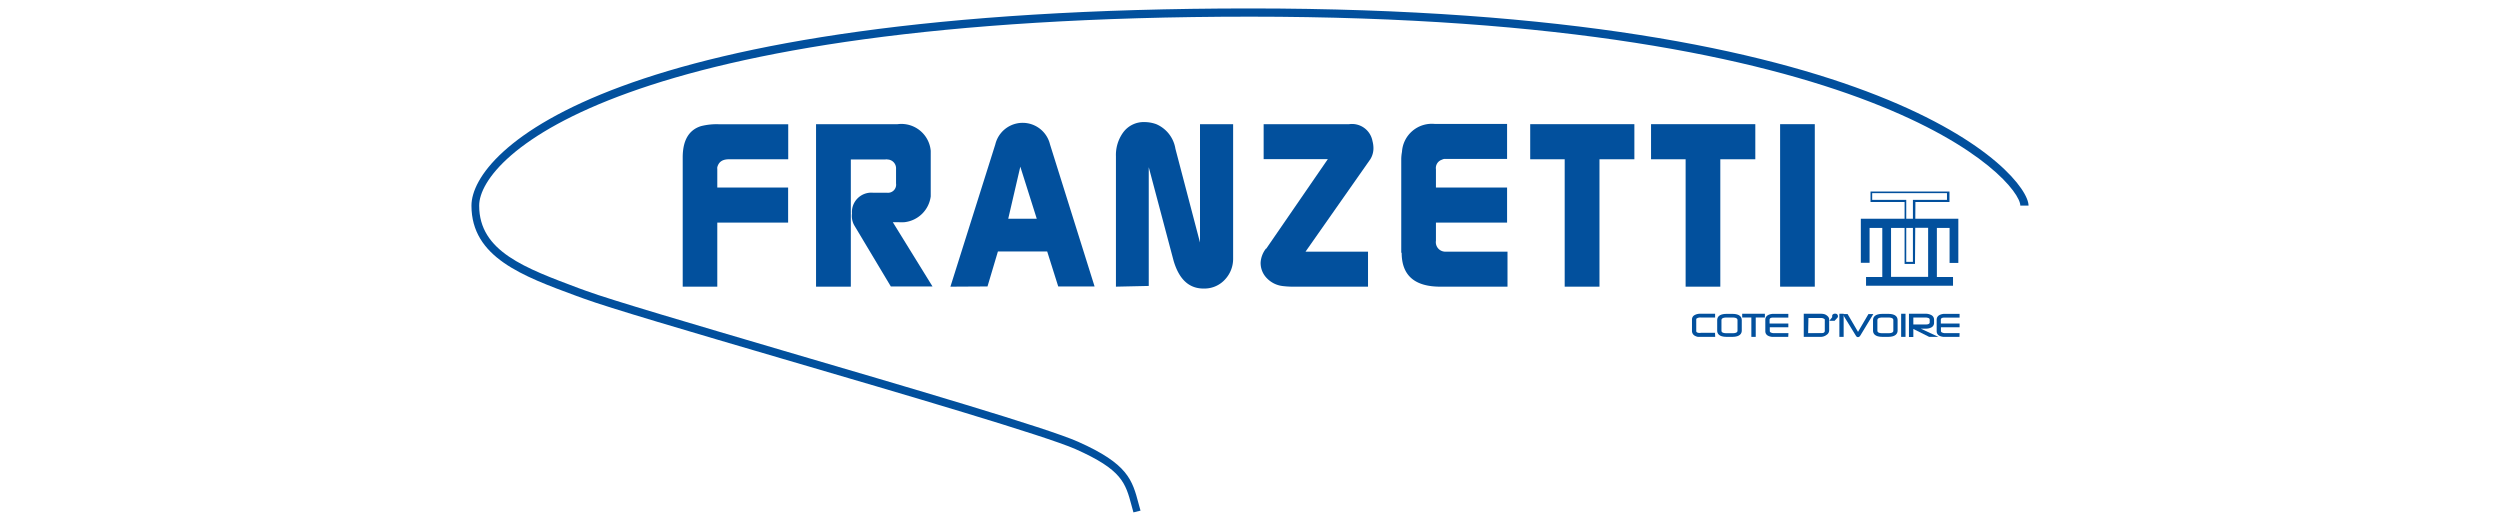 <svg xmlns="http://www.w3.org/2000/svg" viewBox="0 0 240 50"><defs><style>.cls-1{fill:#fff;}.cls-2{fill:#02509d;}</style></defs><g id="Calque_2" data-name="Calque 2"><g id="Calque_1-2" data-name="Calque 1"><rect class="cls-1" width="240" height="50"></rect><path class="cls-2" d="M183.84,25.34h-1V19.39h-3.27v-1h7.58v1h-3.27Zm-.84-.2h.64V19.19h3.27v-.65h-7.18v.65H183Z"></path><path class="cls-2" d="M182.9,21h-4.26v4.23h.84V21.88h1.22v4.71h-1.56v.84h8.35v-.84h-1.55V21.88h1.22v3.36H188V21h-4.26m0,.87h1.36v4.71h-3.56V21.88h2.2Z"></path><path class="cls-2" d="M162.58,31.76V30.67a.35.35,0,0,1,.19-.31,1,1,0,0,1,.5-.11h1.26v.1h-1.25a.89.89,0,0,0-.4.08.25.25,0,0,0-.15.24v1.09a.33.33,0,0,0,.27.32,1.31,1.31,0,0,0,.33,0h1.19v.1H163a.77.77,0,0,1-.25-.1.37.37,0,0,1-.21-.34"></path><path class="cls-2" d="M164.66,32.34H163a1,1,0,0,1-.3-.11.52.52,0,0,1-.27-.46V30.68a.47.47,0,0,1,.25-.43,1.09,1.09,0,0,1,.57-.13h1.4v.36h-1.39a.66.66,0,0,0-.34.07.12.12,0,0,0-.08.12v1.09c0,.07,0,.14.18.19a1,1,0,0,0,.29,0h1.33Z"></path><path class="cls-2" d="M165,31.74v-1q0-.48.78-.48h.54q.78,0,.78.48v1c0,.31-.26.47-.78.47h-.54c-.52,0-.78-.16-.78-.47m.78.37h.55c.41,0,.62-.12.62-.38v-1c0-.26-.21-.39-.62-.39h-.55q-.63,0-.63.39v1c0,.26.21.38.63.38"></path><path class="cls-2" d="M166.3,32.34h-.54c-.75,0-.91-.33-.91-.6v-1c0-.28.16-.61.91-.61h.54c.75,0,.91.33.91.61v1C167.21,32,167.05,32.34,166.3,32.34Zm-.54-1.86c-.5,0-.5.19-.5.26v1c0,.07,0,.25.5.25h.55c.49,0,.49-.18.49-.25v-1c0-.07,0-.26-.49-.26Z"></path><polyline class="cls-2" points="167.38 30.35 167.38 30.25 169.3 30.25 169.3 30.35 168.41 30.35 168.41 32.21 168.26 32.21 168.26 30.35"></polyline><polygon class="cls-2" points="168.55 32.34 168.13 32.34 168.13 30.48 167.25 30.48 167.25 30.12 169.43 30.12 169.43 30.48 168.55 30.48 168.55 32.34"></polygon><path class="cls-2" d="M169.6,31.78V30.7c0-.25.19-.4.57-.44h1.37v.1h-1.35c-.3,0-.45.14-.45.34v.49h1.8v.1h-1.8v.48a.29.29,0,0,0,.15.25.76.76,0,0,0,.4.09h1.25v.1h-1.4q-.54-.06-.54-.42"></path><path class="cls-2" d="M171.67,32.34h-1.55c-.54-.06-.65-.33-.65-.55V30.7c0-.23.12-.51.69-.57h1.52v.36H170.2c-.32,0-.32.16-.32.21v.36h1.8l0,.36h-1.78v.35a.16.16,0,0,0,.08.14.62.62,0,0,0,.33.07h1.38Z"></path><path class="cls-2" d="M173.29,32.21v-2h1.5a1.06,1.06,0,0,1,.34.05.67.67,0,0,1,.24.16.3.3,0,0,1,.09.24v1a.41.41,0,0,1-.18.34.9.9,0,0,1-.5.13m0-.1h.11c.29,0,.43-.15.43-.36v-1a.24.24,0,0,0-.06-.18.64.64,0,0,0-.47-.17h-1.34v1.76Z"></path><path class="cls-2" d="M174.78,32.34h-1.62V30.12h1.63a1.35,1.35,0,0,1,.38.05.85.85,0,0,1,.29.19.42.42,0,0,1,.14.34v1a.51.51,0,0,1-.24.44A.93.93,0,0,1,174.78,32.34Zm-1.2-.36h1.29c.31,0,.31-.17.31-.23v-1q0-.07,0-.09a.48.48,0,0,0-.37-.13h-1.2Z"></path><path class="cls-2" d="M175.88,30.66l.21-.25c-.06,0-.09,0-.09-.07s0-.05,0-.08a.18.18,0,0,1,.11,0c.1,0,.15,0,.15.11a0,0,0,0,1,0,0l0,0-.2.25"></path><path class="cls-2" d="M176.12,30.8h-.51l.28-.35a.31.31,0,0,1,0-.08.2.2,0,0,1,.08-.2.32.32,0,0,1,.2-.06c.2,0,.27.13.27.24v.07a.24.24,0,0,1-.06.09Z"></path><rect class="cls-2" x="176.71" y="30.25" width="0.15" height="1.95"></rect><rect class="cls-2" x="176.58" y="30.12" width="0.41" height="2.22"></rect><path class="cls-2" d="M177.13,30.25h.16l1.12,1.83,1.1-1.82h.17l-1.15,1.88,0,.06a.12.12,0,0,1-.08,0h-.06a.25.25,0,0,1-.07-.09"></path><path class="cls-2" d="M178.41,32.36l-.11,0a.36.36,0,0,1-.14-.14l-1.27-2.07h.48l1,1.71,1-1.71h.47l-1.26,2.08-.06.07A.24.24,0,0,1,178.41,32.36Z"></path><path class="cls-2" d="M180,31.74v-1q0-.48.78-.48h.53q.78,0,.78.48v1c0,.31-.26.47-.78.47h-.53c-.52,0-.78-.16-.78-.47m.77.37h.55c.41,0,.62-.12.62-.38v-1c0-.26-.21-.39-.62-.39h-.55c-.42,0-.62.13-.62.39v1c0,.26.2.38.62.38"></path><path class="cls-2" d="M181.26,32.34h-.53c-.76,0-.92-.33-.92-.6v-1c0-.28.16-.61.92-.61h.53c.76,0,.91.33.91.61v1C182.17,32,182,32.34,181.26,32.34Zm-.54-1.86c-.49,0-.49.19-.49.26v1c0,.07,0,.25.49.25h.55c.49,0,.49-.18.49-.25v-1c0-.07,0-.26-.49-.26Z"></path><rect class="cls-2" x="182.64" y="30.25" width="0.15" height="1.95"></rect><rect class="cls-2" x="182.51" y="30.12" width="0.42" height="2.22"></rect><path class="cls-2" d="M183.39,32.21v-2h1.42a1,1,0,0,1,.54.12.34.34,0,0,1,.19.32V31a.33.33,0,0,1-.18.3.91.91,0,0,1-.49.12h-1.05l1.7.83h-.26l-1.66-.82a0,0,0,0,1,0-.05s0-.06.14-.06h1.16q.45,0,.51-.27a.08.08,0,0,0,0,0v-.28c0-.23-.19-.34-.58-.34h-1.27v1.86"></path><path class="cls-2" d="M186.09,32.34h-.89l-1.52-.76v.77h-.42V30.12h1.55a1.16,1.16,0,0,1,.6.13.49.49,0,0,1,.26.44V31a.48.48,0,0,1-.24.42,1.08,1.08,0,0,1-.56.13h-.48Zm-2.41-1.86v.67h1.19c.23,0,.36-.06.38-.17v-.29c0-.05,0-.21-.45-.21Z"></path><path class="cls-2" d="M186.05,31.78V30.7c0-.25.19-.4.57-.44H188v.1h-1.36c-.29,0-.44.14-.44.34v.49H188v.1h-1.79v.48a.29.29,0,0,0,.15.25.75.75,0,0,0,.39.09H188v.1h-1.39q-.54-.06-.54-.42"></path><path class="cls-2" d="M188.11,32.34h-1.54c-.54-.06-.65-.33-.65-.55V30.7c0-.23.12-.51.68-.57h1.52v.36h-1.47c-.33,0-.33.16-.33.21v.36h1.8v.36h-1.79v.35a.15.15,0,0,0,.09.14.58.58,0,0,0,.32.07h1.38Z"></path><path class="cls-2" d="M65.54,15.11c0-1.62.58-2.63,1.75-3a6.09,6.09,0,0,1,1.76-.18h6.62v3.36H70c-.67,0-1,.26-1.14.76a1,1,0,0,0,0,.2V18h6.8v3.37h-6.8v6.15H65.54"></path><path class="cls-2" d="M78.34,11.92h7.83a2.83,2.83,0,0,1,3.18,2.56c0,.09,0,.29,0,.6V18.2c0,.29,0,.5,0,.65a2.86,2.86,0,0,1-2.52,2.48,4.68,4.68,0,0,1-.58,0l-.54,0,3.81,6.17h-4L82.05,21.7a1.82,1.82,0,0,1-.26-1.2,1.86,1.86,0,0,1,2-2h1.35a.78.78,0,0,0,.88-.89V16.22a.85.85,0,0,0-.82-.91.54.54,0,0,0-.22,0H81.68V27.52H78.34"></path><path class="cls-2" d="M91.24,27.52l4.31-13.66a2.7,2.7,0,0,1,5.25,0l4.28,13.64h-3.49l-1.06-3.36H95.8l-1,3.36M99.53,21l-1.58-5-1.16,5Z"></path><path class="cls-2" d="M107.13,27.52V15a3.68,3.68,0,0,1,.69-2.28,2.44,2.44,0,0,1,2.07-1,3.34,3.34,0,0,1,1.11.2,3.1,3.1,0,0,1,1.84,2.36l2.36,9V11.92h3.18v12.9a2.89,2.89,0,0,1-.77,2,2.66,2.66,0,0,1-1.94.88c-1.48.05-2.46-.84-3-2.65l-2.39-9v11.4"></path><path class="cls-2" d="M121.56,23.87l5.91-8.59h-6.16V11.92h8.21a2,2,0,0,1,2.24,1.63,2.64,2.64,0,0,1,.09.62,2,2,0,0,1-.3,1.12l-6.22,8.87h6v3.36H124a8.61,8.61,0,0,1-.87-.06,2.5,2.5,0,0,1-1.5-.74,2.08,2.08,0,0,1-.61-1.52,2.4,2.4,0,0,1,.51-1.33"></path><path class="cls-2" d="M134.52,24.26v-9a4,4,0,0,1,.07-.68,2.87,2.87,0,0,1,3.17-2.68h6.92v3.36h-6.05a.68.68,0,0,0-.2.07.84.84,0,0,0-.58.92V18h6.83v3.37h-6.83v1.74a.91.91,0,0,0,.87,1.05h6v3.36h-6.45q-3.71,0-3.71-3.26"></path><polyline class="cls-2" points="146.9 15.29 146.9 11.92 156.9 11.92 156.9 15.29 153.55 15.29 153.55 27.52 150.21 27.52 150.21 15.29"></polyline><polyline class="cls-2" points="158.5 15.29 158.5 11.92 168.51 11.92 168.51 15.29 165.15 15.29 165.15 27.52 161.82 27.52 161.82 15.29"></polyline><rect class="cls-2" x="170.89" y="11.92" width="3.33" height="15.6"></rect><path class="cls-2" d="M108.81,49.19l-.17-.62c-.6-2.24-.93-3.47-5.38-5.45-2.87-1.27-16.28-5.21-28.11-8.67-9-2.64-16.73-4.91-19.09-5.78l-.72-.26c-5.18-1.91-10.08-3.71-10.08-8.67C45.26,14.48,58.68.81,120,.81c61,0,74.74,16,74.74,18.93h-.79c0-2.37-13.78-18.14-73.95-18.14C59.63,1.6,46,15,46,19.74c0,4.41,4.44,6,9.57,7.93l.72.26c2.33.86,10.45,3.24,19,5.76,11.86,3.48,25.29,7.41,28.21,8.72,4.79,2.13,5.2,3.65,5.82,6l.17.61Z"></path></g></g></svg>